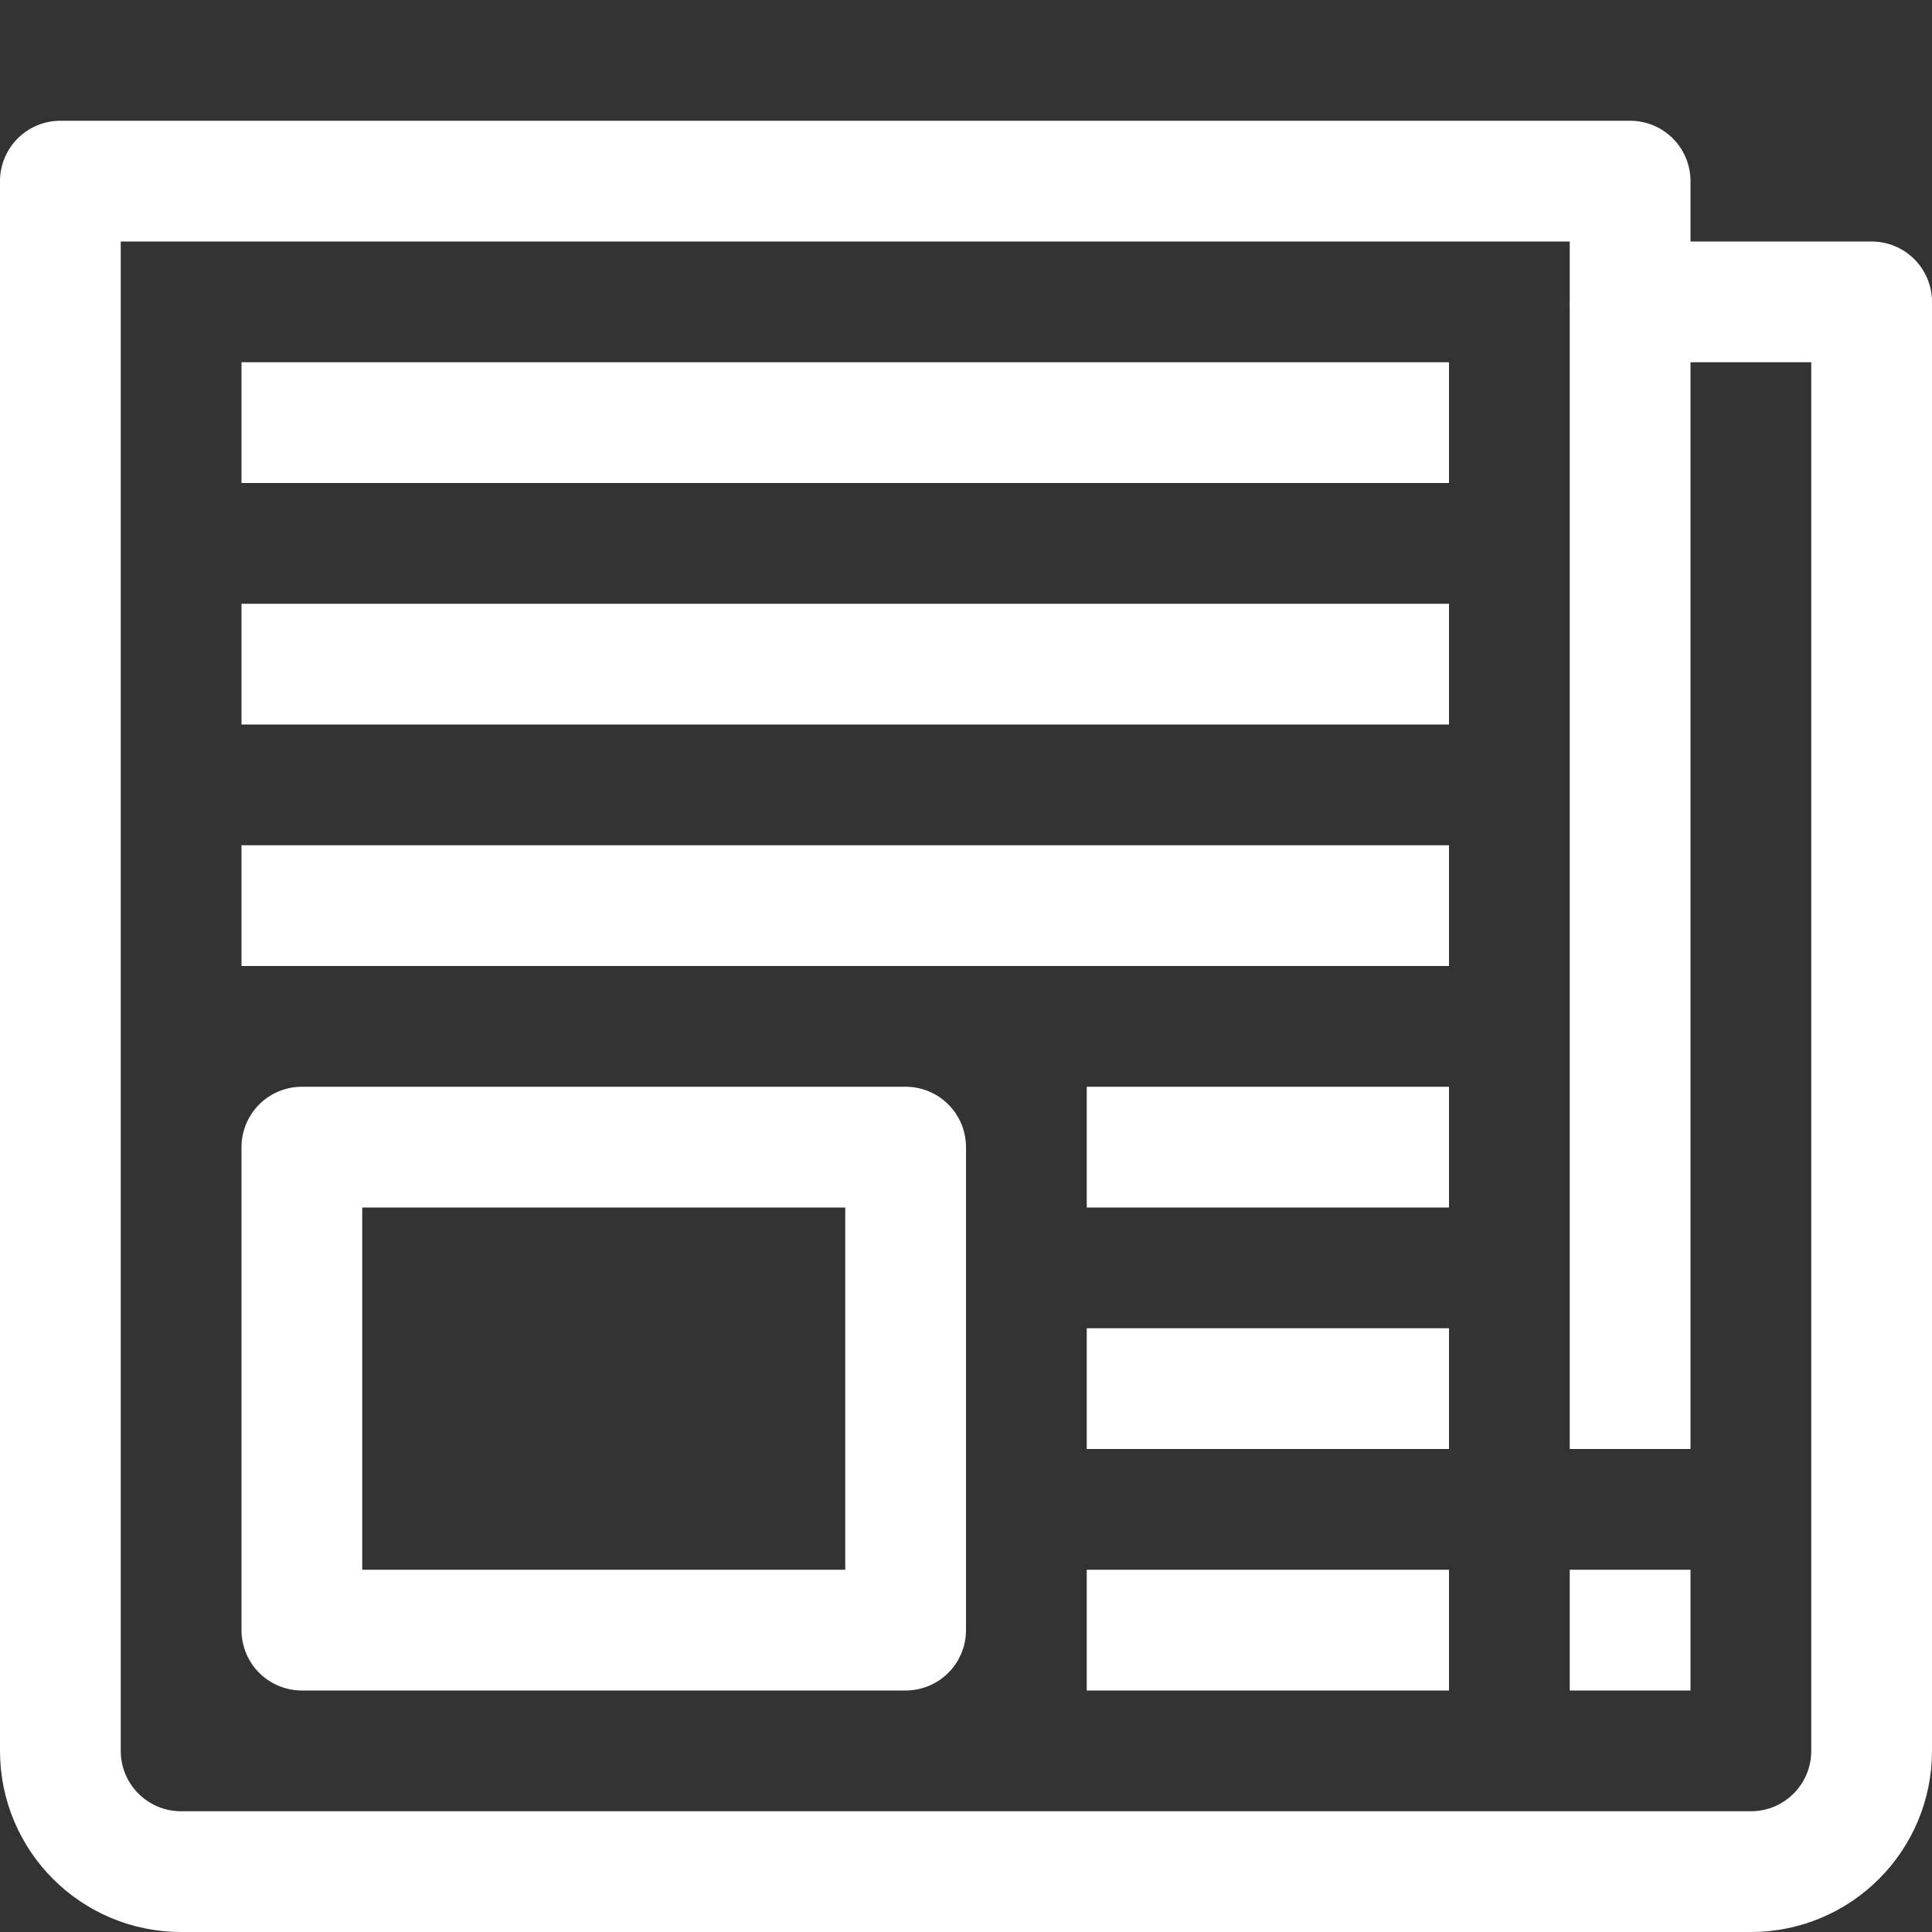 <!DOCTYPE svg PUBLIC "-//W3C//DTD SVG 1.1//EN" "http://www.w3.org/Graphics/SVG/1.1/DTD/svg11.dtd">
<!-- Uploaded to: SVG Repo, www.svgrepo.com, Transformed by: SVG Repo Mixer Tools -->
<svg width="800px" height="800px" viewBox="0 0 32 32" enable-background="new 0 0 32 32" id="Stock_cut" version="1.1" xml:space="preserve" xmlns="http://www.w3.org/2000/svg" xmlns:xlink="http://www.w3.org/1999/xlink" fill="#000000">
<rect x="0" y="0" width="32" height="32" fill="#333333" stroke="none"/>
<g id="SVGRepo_bgCarrier" stroke-width="0"/>
<g id="SVGRepo_tracerCarrier" stroke-linecap="round" stroke-linejoin="round"/>
<g id="SVGRepo_iconCarrier"> <desc/> <g> <path d="M27,5V3H1v26 c0,1.105,0.895,2,2,2h26c1.105,0,2-0.895,2-2V5H27z" fill="none" stroke="#ffffff" stroke-linejoin="round" stroke-miterlimit="10" stroke-width="2"/> <rect fill="none" height="8" stroke="#ffffff" stroke-linejoin="round" stroke-miterlimit="10" stroke-width="2" width="10" x="5" y="19"/> <line fill="none" stroke="#ffffff" stroke-linejoin="round" stroke-miterlimit="10" stroke-width="2" x1="27" x2="27" y1="5" y2="24"/> <line fill="none" stroke="#ffffff" stroke-linejoin="round" stroke-miterlimit="10" stroke-width="2" x1="27" x2="27" y1="26" y2="28"/> <line fill="none" stroke="#ffffff" stroke-linejoin="round" stroke-miterlimit="10" stroke-width="2" x1="4" x2="24" y1="11" y2="11"/> <line fill="none" stroke="#ffffff" stroke-linejoin="round" stroke-miterlimit="10" stroke-width="2" x1="4" x2="24" y1="7" y2="7"/> <line fill="none" stroke="#ffffff" stroke-linejoin="round" stroke-miterlimit="10" stroke-width="2" x1="4" x2="24" y1="15" y2="15"/> <line fill="none" stroke="#ffffff" stroke-linejoin="round" stroke-miterlimit="10" stroke-width="2" x1="18" x2="24" y1="19" y2="19"/> <line fill="none" stroke="#ffffff" stroke-linejoin="round" stroke-miterlimit="10" stroke-width="2" x1="18" x2="24" y1="23" y2="23"/> <line fill="none" stroke="#ffffff" stroke-linejoin="round" stroke-miterlimit="10" stroke-width="2" x1="18" x2="24" y1="27" y2="27"/> </g> </g>
</svg>
